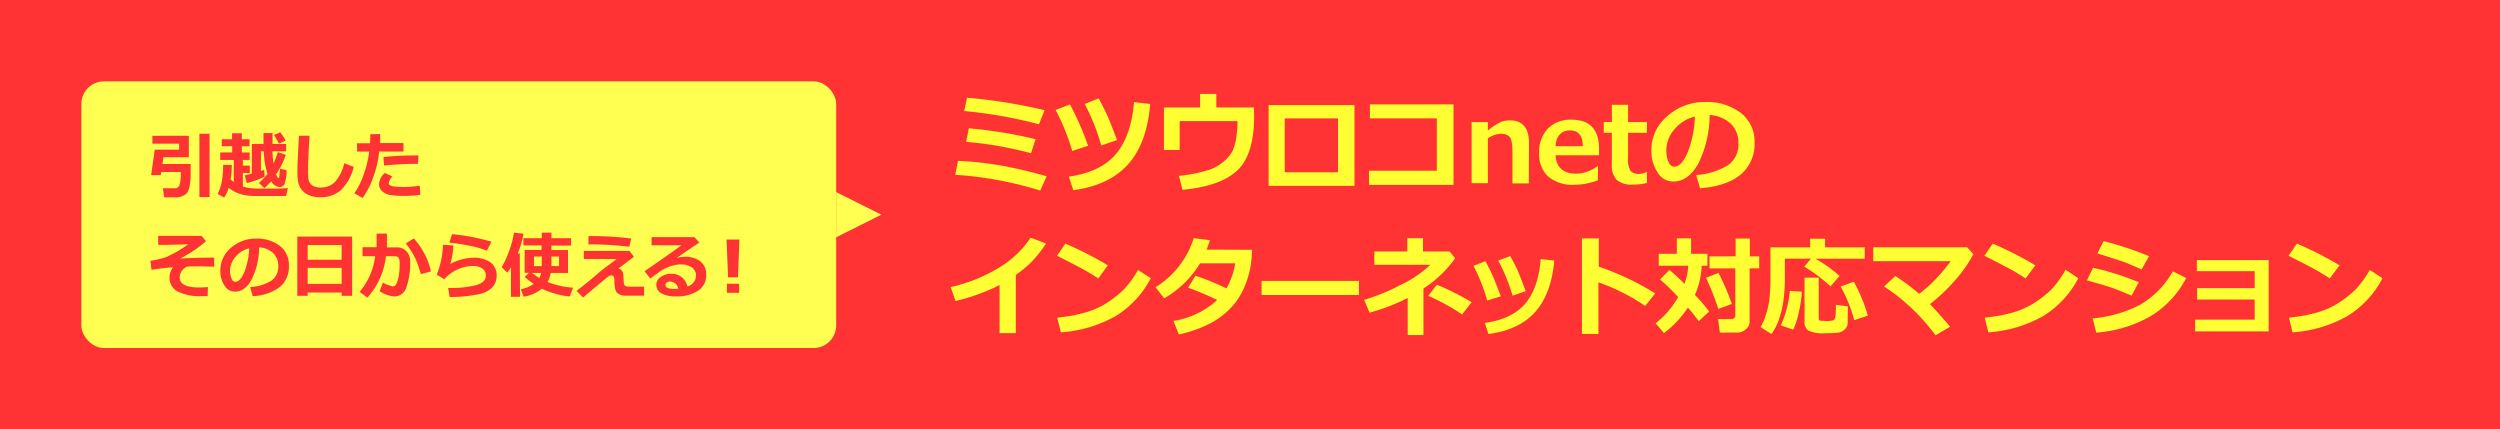 <svg xmlns="http://www.w3.org/2000/svg" viewBox="0 0 553.12 95"><defs><style>.cls-1{fill:#f33;}.cls-2{fill:#ffff52;}.cls-3{fill:#ff3;}</style></defs><g id="Layer_2" data-name="Layer 2"><g id="contents"><rect class="cls-1" width="553.12" height="95"/><rect class="cls-2" x="18" y="18" width="167" height="59" rx="5"/><path class="cls-3" d="M231.57,39l-1.42,3.16a80.57,80.57,0,0,0-18.81-3.48l.62-3.09a73.37,73.37,0,0,1,9.71,1.07Q226.21,37.48,231.57,39Zm-.46-14.61-1.24,3.11a100.51,100.51,0,0,0-16.54-2.93l.62-2.95A118,118,0,0,1,231.11,24.38Zm-2,6.41-1,3.11a79.94,79.94,0,0,0-14.35-2.52l.59-3A97.85,97.85,0,0,1,229.07,30.79Z"/><path class="cls-3" d="M240.74,32.27l-3.51,1.13a48.41,48.41,0,0,0-3.68-9.07l3.18-1.23A65.33,65.33,0,0,1,240.74,32.27ZM254.48,23q-.72,8.72-4.91,13.37t-12.1,5.71l-1-3q7.06-1,10.43-5t4-11.48Zm-7.36,8-3.46,1.19A49,49,0,0,0,240,23l3.09-1.24q1,1.88,1.83,3.63C245.45,26.59,246.18,28.43,247.12,30.93Z"/><path class="cls-3" d="M277.48,25.66q0,8.47-3.68,12T261.62,42l-.77-3.1a33,33,0,0,0,6.56-1.29,10.06,10.06,0,0,0,3.49-2,8,8,0,0,0,1.85-2.31,11.05,11.05,0,0,0,.76-2.81,23.2,23.2,0,0,0,.28-3.69H261v6.38h-3.48V23.78h8v-3h3.59v3h8.31Z"/><path class="cls-3" d="M299.68,41.12h-19V23.25h19Zm-3.64-3V26.19H284.25V38.12Z"/><path class="cls-3" d="M321.59,40.91h-18.7V37.77h15V26.19l-14.8,0v-3.1h18.5Z"/><path class="cls-3" d="M338.25,40.57h-3.62V33.81c0-1.89-.21-3.07-.62-3.52a2.65,2.65,0,0,0-2-.69,5.61,5.61,0,0,0-2.82,1v9.93h-3.6V27h3.6v1.9a13,13,0,0,1,2.7-1.83,5.17,5.17,0,0,1,2.12-.44q4.27,0,4.28,5Z"/><path class="cls-3" d="M353.79,34.35h-9.62q.24,4.08,4.63,4.08a7.92,7.92,0,0,0,4.62-1.67h.12v3.12a14.53,14.53,0,0,1-5.17,1,8.41,8.41,0,0,1-5.83-1.81,6.7,6.7,0,0,1-2-5.24,7.32,7.32,0,0,1,1.9-5.35,7,7,0,0,1,5.23-2q6.12,0,6.12,6.5Zm-3.6-2c0-2.34-1-3.5-2.84-3.5s-3.05,1.16-3.18,3.5Z"/><path class="cls-3" d="M364.37,40.49a13.21,13.21,0,0,1-3.08.35,5.12,5.12,0,0,1-3.55-1,4.37,4.37,0,0,1-1.12-3.35V29.38h-1.79V27h1.8V23.19h3.58V27h4.16v2.38h-4.16V35a4.84,4.84,0,0,0,.55,2.81,2.31,2.31,0,0,0,1.86.66,3.72,3.72,0,0,0,1.65-.41h.1Z"/><path class="cls-3" d="M376.13,41.65l-.86-2.93a15.22,15.22,0,0,0,7-2.15,5.53,5.53,0,0,0,2.35-4.86,5.79,5.79,0,0,0-1.69-4.34,7.52,7.52,0,0,0-4.68-1.92,24.21,24.21,0,0,1-2.45,10.64c-1.47,2.71-3.33,4.07-5.56,4.07a4,4,0,0,1-3.53-2.06,8.37,8.37,0,0,1-1.35-4.7v-.29a9.65,9.65,0,0,1,3.27-7.18,12.33,12.33,0,0,1,8.23-3.36h.48a12.2,12.2,0,0,1,7.8,2.41,7.9,7.9,0,0,1,3.05,6.54,8.74,8.74,0,0,1-3.08,7.11C383.05,40.34,380.06,41.34,376.13,41.65ZM375,25.79a8.34,8.34,0,0,0-4.48,2.77,7.1,7.1,0,0,0-1.85,4.73,6.38,6.38,0,0,0,.46,2.46c.3.75.73,1.13,1.28,1.13q1.65,0,3-3.21A23.78,23.78,0,0,0,375,25.79Z"/><path class="cls-3" d="M224.75,73.7h-3.6V63.07a43.7,43.7,0,0,1-9.74,3.52l-1.08-3.07a35.6,35.6,0,0,0,10.76-4.34,21.61,21.61,0,0,0,6.93-6.6l3.41,1.3a26.79,26.79,0,0,1-3.35,4.21,27.4,27.4,0,0,1-3.33,2.74Z"/><path class="cls-3" d="M245.1,58.7,243,61.6c-1.16-.74-2.18-1.37-3.08-1.87s-2.92-1.56-6.06-3.14l1.85-2.69A76.74,76.74,0,0,1,245.1,58.7Zm9.51,2.86a21.44,21.44,0,0,1-7.77,8.37,28.59,28.59,0,0,1-12.13,3.6l-.8-3.28A31.56,31.56,0,0,0,240.59,69a17.82,17.82,0,0,0,4.68-2.24A23.61,23.61,0,0,0,248.69,64a22.35,22.35,0,0,0,3.1-4.28Z"/><path class="cls-3" d="M277,55.27a24.88,24.88,0,0,1-.3,3.58,21.21,21.21,0,0,1-1.56,5.08,15.58,15.58,0,0,1-2.95,4.32,17.37,17.37,0,0,1-4.76,3.47A28.41,28.41,0,0,1,260.81,74L259.64,71a18.5,18.5,0,0,0,9.66-4.63,65.23,65.23,0,0,0-6.43-2.72L264.49,61a57.55,57.55,0,0,1,6.86,2.8,16.54,16.54,0,0,0,1.94-5.54h-7.78A22,22,0,0,1,257.58,66l-1.92-2.45a19.63,19.63,0,0,0,8.45-10.87l3.59.46c-.32,1-.57,1.66-.75,2.09Z"/><path class="cls-3" d="M300.65,65.27H279.12V62.15h21.53Z"/><path class="cls-3" d="M314.94,74.13h-3.49v-8.2A44.54,44.54,0,0,1,303,69.18l-1.18-2.84a42.67,42.67,0,0,0,7.81-3.18,25.64,25.64,0,0,0,6.84-4.58H304.07V55.63h7.29V52.7h3.48v2.93h5.88l1.22,1.51a25.35,25.35,0,0,1-7,6.69Zm10.66-7.27-2.11,2.71A48.16,48.16,0,0,0,316,65.45L317.89,63A55.5,55.5,0,0,1,325.6,66.86Z"/><path class="cls-3" d="M332.05,65.56l-3,.94A40.73,40.73,0,0,0,326,58.8l2.67-1c.45.85.89,1.73,1.32,2.63S331.08,63,332.05,65.56Zm11.83-7.92Q343.24,65,339.68,69t-10.36,4.9l-.8-2.45q5.94-.84,8.88-4.21t3.48-9.92Zm-6.31,6.77-2.92,1a41,41,0,0,0-3.16-7.76l2.64-1c.74,1.34,1.26,2.34,1.56,3S336.61,61.91,337.57,64.41Z"/><path class="cls-3" d="M366.22,64.92,364,67.7a43.81,43.81,0,0,0-10.35-5.23V73.89H350V52.75h3.73V59A60,60,0,0,1,366.22,64.92Z"/><path class="cls-3" d="M376.5,58.8A18,18,0,0,1,375,65.25a38,38,0,0,1,3.15,3.68l-2.31,2.13a34.07,34.07,0,0,0-2.4-3,22.46,22.46,0,0,1-5.29,5.63l-1.86-2.17a19.45,19.45,0,0,0,5-5.8,50.64,50.64,0,0,0-4-3.89l2.06-2.11a44.46,44.46,0,0,1,3.34,3.08,13.88,13.88,0,0,0,.84-4H367V56.16h4V52.73h3.15v3.43h3.62V58.8Zm6.67,8.45-3,1.1a57.18,57.18,0,0,0-2.72-6.89l2.77-1.08A54,54,0,0,1,383.17,67.25Zm3.93,4a2.12,2.12,0,0,1-.84,1.6,2.79,2.79,0,0,1-1.92.74h-3.82l-.4-3h3a.89.89,0,0,0,.55-.2.59.59,0,0,0,.26-.49V59.38h-5.71V56.72H384V52.78h3.15v3.94h2.07v2.66H387.1Z"/><path class="cls-3" d="M412.56,57.24H401.69A31.7,31.7,0,0,1,407,61.05l-2,2.31A35.68,35.68,0,0,0,399.2,59l1.48-1.77H394.9v3.6a38.33,38.33,0,0,1-.36,6,22.8,22.8,0,0,1-1,4,12,12,0,0,1-1.62,3.07l-2.4-1.53a12.91,12.91,0,0,0,1.29-3.08,18.53,18.53,0,0,0,.72-3.57,42.55,42.55,0,0,0,.18-4.28V54.72h8.78v-1.9h3.31v1.9h8.78Zm-13.89,7.29A26.92,26.92,0,0,1,398,69a17.3,17.3,0,0,1-1.25,3.94L394,72a23.94,23.94,0,0,0,2-7.65Zm10.13,6.75a2.19,2.19,0,0,1-.63,1.6,2.67,2.67,0,0,1-1.69.74c-.71.07-1.62.11-2.72.11a7.28,7.28,0,0,1-3.66-.59,2.24,2.24,0,0,1-.85-2v-9.7h3.14v9a.48.48,0,0,0,.48.53h.23c.47,0,.8.06,1,.06a9.19,9.19,0,0,0,1-.07,1.26,1.26,0,0,0,.71-.23,1.75,1.75,0,0,0,.28-.84,18.73,18.73,0,0,0,.1-2.44l2.64.32Zm4.44-1.44-3,1a31.35,31.35,0,0,0-3-7.44l2.89-1.08A28,28,0,0,1,411.9,66,27.67,27.67,0,0,1,413.24,69.84Z"/><path class="cls-3" d="M431.47,72.29l-3.24,1.89a44.45,44.45,0,0,0-11.38-10.8l2.48-2.31a47.1,47.1,0,0,1,5.3,3.95,34.81,34.81,0,0,0,6.94-7.23H414.45V54.71h20.77l1.39,1.51a29,29,0,0,1-4,5.73A39.55,39.55,0,0,1,427,67.29Q428,68.25,431.47,72.29Z"/><path class="cls-3" d="M450.31,58.7l-2.14,2.9c-1.16-.74-2.18-1.37-3.08-1.87s-2.91-1.56-6.06-3.14l1.85-2.69A76.74,76.74,0,0,1,450.31,58.7Zm9.51,2.86a21.44,21.44,0,0,1-7.77,8.37,28.59,28.59,0,0,1-12.13,3.6l-.8-3.28A31.56,31.56,0,0,0,445.8,69a17.82,17.82,0,0,0,4.68-2.24A24.29,24.29,0,0,0,453.91,64,22.38,22.38,0,0,0,457,59.68Z"/><path class="cls-3" d="M473.2,62.42l-1.59,3c-1.74-.76-3.16-1.33-4.28-1.72s-3-.94-5.6-1.67l1.34-2.77a44.27,44.27,0,0,1,4.46,1.15C468.87,60.79,470.76,61.48,473.2,62.42Zm10.49-.91A21.24,21.24,0,0,1,475.74,70a28.36,28.36,0,0,1-11.95,3.59L463,70.44a28.1,28.1,0,0,0,10.32-2.92,19.43,19.43,0,0,0,7.42-7.5Zm-8.21-4.83-1.66,2.93c-.85-.38-1.73-.76-2.63-1.14s-1.65-.65-2.22-.83l-4.92-1.58,1.37-2.71A72.94,72.94,0,0,1,475.48,56.68Z"/><path class="cls-3" d="M501.94,73.32H485.67v-2.6h13.17V66.27H486.1V63.75h12.74V60H486.05V57.55h15.89Z"/><path class="cls-3" d="M517.62,58.7l-2.15,2.9c-1.15-.74-2.18-1.37-3.07-1.87s-2.92-1.56-6.07-3.14l1.86-2.69A77.46,77.46,0,0,1,517.62,58.7Zm9.5,2.86a21.3,21.3,0,0,1-7.77,8.37,28.5,28.5,0,0,1-12.13,3.6l-.79-3.28A31.56,31.56,0,0,0,513.11,69a17.82,17.82,0,0,0,4.68-2.24A23.61,23.61,0,0,0,521.21,64a22.35,22.35,0,0,0,3.1-4.28Z"/><path class="cls-1" d="M42.18,36.29c0,1.1,0,2,0,2.6a13.35,13.35,0,0,1-.18,2,5.27,5.27,0,0,1-.44,1.52,2.18,2.18,0,0,1-1,.87,3.24,3.24,0,0,1-1.42.38H36.32l-.27-2h2.56a1,1,0,0,0,1.1-.72A7.86,7.86,0,0,0,40,38.57c0-.17,0-.34,0-.52H35.67l-.1.68H33.45l.78-5.61h5.4V31.79H33.72V30.05h8.06v4.73H36.16l-.22,1.51Zm4.18,7.3H44.12v-14h2.24Z"/><path class="cls-1" d="M51.27,36.5v.29a17.82,17.82,0,0,1-.24,2.9,6.69,6.69,0,0,0,.69.57V35.39h-3V33.73h2.65V32.34H49.06V30.81h2.29V29.48h2.16v1.33h1.7v1.53h-1.7v1.39h1.73v1.66H53.73v1.25h1.54v1.63H53.73v3a9.1,9.1,0,0,0,1.53.34,26.28,26.28,0,0,0,3.11.12c2.4,0,4.18,0,5.33-.13l-.41,1.76c-.88,0-2.41,0-4.58,0q-1.77,0-2.73,0a12.26,12.26,0,0,1-1.92-.21,8,8,0,0,1-1.83-.59,7.69,7.69,0,0,1-1.64-1,7.54,7.54,0,0,1-1,2.15l-1.44-.81a8.79,8.79,0,0,0,.91-2.7,18.83,18.83,0,0,0,.31-3.36v-.36Zm7.28,2.59A19.17,19.17,0,0,1,54.6,40.5l-.44-1.7q.73-.16,1.56-.39V31.86H58.3V29.44h2l0,2.42h3v1.61H60.28a23.74,23.74,0,0,0,.24,2.71,16.13,16.13,0,0,0,.94-2.53l1.77.61a17.88,17.88,0,0,1-2.14,4.3c.2.53.37.8.52.8s.12,0,.15-.16.09-.73.19-1.87l1.45.32a8.3,8.3,0,0,1-.49,3.15,1.22,1.22,0,0,1-1.11.57A2.31,2.31,0,0,1,60,40.09a15.48,15.48,0,0,1-1.51,1.54l-1.2-1.15a17.41,17.41,0,0,0,1.9-2,17.34,17.34,0,0,1-.81-5h-.65v4.35l.73-.25Zm4.66-8-1.48.69c-.22-.42-.59-1.07-1.1-1.92L62,29.27A9.52,9.52,0,0,1,63.21,31.12Z"/><path class="cls-1" d="M78.26,36.91a10.52,10.52,0,0,1-2.82,5.14,6.67,6.67,0,0,1-4.61,1.58,6.57,6.57,0,0,1-2.14-.31,4.3,4.3,0,0,1-1.49-.86,4.05,4.05,0,0,1-1.29-2.53,16.84,16.84,0,0,1-.1-2.21q0-1.65.34-7.69h2.33q-.32,5.4-.32,7.51a15.51,15.51,0,0,0,.09,2.18,2.14,2.14,0,0,0,.41.88,1.83,1.83,0,0,0,.9.66,4,4,0,0,0,1.44.23,4.26,4.26,0,0,0,3.16-1.29,9.13,9.13,0,0,0,2-4.08Z"/><path class="cls-1" d="M84.11,29.65c0,.19,0,.52,0,1s0,.7,0,1h5.16v1.87H83.89a21.85,21.85,0,0,1-1.29,5.6,17.17,17.17,0,0,1-2.39,4.68L78.4,42.77a17.71,17.71,0,0,0,2.1-4.25,22.94,22.94,0,0,0,1.18-5H79V31.69h2.87q.06-1.26.06-2ZM93,43.09a24.33,24.33,0,0,1-3.71.25,19.46,19.46,0,0,1-2.82-.18,3.42,3.42,0,0,1-1.91-.85,2.07,2.07,0,0,1-.7-1.57,3.64,3.64,0,0,1,1.28-2.48l1.67.78A2.73,2.73,0,0,0,86,40.55a.53.53,0,0,0,.29.46,3.3,3.3,0,0,0,1.13.27,18.55,18.55,0,0,0,1.93.09,20.45,20.45,0,0,0,3.51-.3Zm-.42-8.69-.11,1.86q-.43,0-.93,0-2.64,0-6.56.36l-.14-1.86a58.91,58.91,0,0,1,6.51-.36Q92.1,34.37,92.58,34.4Z"/><path class="cls-1" d="M46,63.52l-.07,2c-.46,0-.89,0-1.3,0a10.94,10.94,0,0,1-5.26-1,3.34,3.34,0,0,1-1.86-3.08,3.55,3.55,0,0,1,.8-2.32q-2.12.18-4.8.57l-.22-2a12.1,12.1,0,0,0,2-.38c.77-.2,1.28-.35,1.54-.45s.86-.4,1.82-.92a28.48,28.48,0,0,0,3-1.9q-3.63.14-6.05.14H35v-2l9.58,0,1,1.18a28.27,28.27,0,0,1-5.71,3.84Q43.93,57,46.68,57h.7l0,2c-1.23,0-2.33-.07-3.28-.07s-1.77,0-2.73.06a2.74,2.74,0,0,0-1.62,2.4q0,2.22,4.43,2.22C44.71,63.59,45.32,63.56,46,63.52Z"/><path class="cls-1" d="M55.92,65.52l-.58-2A10.22,10.22,0,0,0,60,62.13a3.68,3.68,0,0,0,1.56-3.24A3.83,3.83,0,0,0,60.44,56a5,5,0,0,0-3.11-1.28,16.16,16.16,0,0,1-1.64,7.09Q54.22,64.52,52,64.52a2.69,2.69,0,0,1-2.35-1.37,5.57,5.57,0,0,1-.9-3.13v-.2A6.47,6.47,0,0,1,50.91,55,8.22,8.22,0,0,1,56.4,52.8h.32a8.15,8.15,0,0,1,5.2,1.6,5.29,5.29,0,0,1,2,4.37A5.82,5.82,0,0,1,61.9,63.5,10.5,10.5,0,0,1,55.92,65.52Zm-.79-10.58a5.61,5.61,0,0,0-3,1.85,4.71,4.71,0,0,0-1.23,3.15,4.22,4.22,0,0,0,.31,1.65c.2.5.48.75.85.75.73,0,1.4-.72,2-2.15A15.67,15.67,0,0,0,55.13,54.94Z"/><path class="cls-1" d="M75.59,64.73H68.07v.72H65.78V52.35H77.91v13.1H75.59Zm0-7.26V54.21H68.07v3.26Zm-7.52,5.34h7.52V59.27H68.07Z"/><path class="cls-1" d="M85.61,53.55c0,.32,0,.72,0,1.18h2.17a2.81,2.81,0,0,1,2.15.88,3.17,3.17,0,0,1,.82,2.26,16.07,16.07,0,0,1-.8,5.59,2.83,2.83,0,0,1-2.73,2.13A7,7,0,0,1,84,64.43l.72-1.89a7.49,7.49,0,0,0,1.31.57,4.06,4.06,0,0,0,.91.25.69.69,0,0,0,.53-.24,2.65,2.65,0,0,0,.47-.94,8.57,8.57,0,0,0,.36-1.63,16.37,16.37,0,0,0,.12-2.11,4,4,0,0,0-.1-1.11.83.83,0,0,0-.34-.48,1,1,0,0,0-.59-.16h-2a16.3,16.3,0,0,1-4.11,9.15l-1.7-1.26a16.37,16.37,0,0,0,2-3.09A15.26,15.26,0,0,0,83,56.69H80.21v-2h3.11v-3h2.29Zm9.73,6.51-2.24.58A25.31,25.31,0,0,0,92,57.41a16.31,16.31,0,0,0-1.11-2,11.56,11.56,0,0,0-1.12-1.54l1.79-1.12a16.51,16.51,0,0,1,2.4,3.5A13.78,13.78,0,0,1,95.34,60.06Z"/><path class="cls-1" d="M99.48,65.71l-.32-2a23.19,23.19,0,0,0,6.2-.63c1.42-.42,2.13-1.11,2.13-2.06a1.88,1.88,0,0,0-.76-1.61,3.45,3.45,0,0,0-2.08-.56,8.24,8.24,0,0,0-3.5.81,7.83,7.83,0,0,0-2.82,2.12l-1.71-1A18.52,18.52,0,0,0,98,54.17l2.31.13a17.49,17.49,0,0,1-.69,4.13,9,9,0,0,1,2.41-1,10.21,10.21,0,0,1,2.64-.4,6.34,6.34,0,0,1,3.83,1,3.51,3.51,0,0,1,1.38,3,3.62,3.62,0,0,1-.9,2.48,5.6,5.6,0,0,1-2.77,1.53A31.74,31.74,0,0,1,99.48,65.71Zm9.25-12.23-1,2a20.66,20.66,0,0,0-4.13-1.17c-1.67-.31-3.07-.52-4.19-.62l.6-1.88A45.75,45.75,0,0,1,108.73,53.48Z"/><path class="cls-1" d="M115.05,65.66h-2V59.1a7.32,7.32,0,0,1-.8,1.22L111,59.12a22.26,22.26,0,0,0,1.71-3.78,19.17,19.17,0,0,0,1-3.87l2.12.24a20.18,20.18,0,0,1-1.28,4.37H115Zm11.73-2-.73,1.94a19.55,19.55,0,0,1-6.18-1.72,8.26,8.26,0,0,1-4,1.76L115.23,64a7.56,7.56,0,0,0,2.86-1.19,18.91,18.91,0,0,1-2-1.52l.93-.94h-.94V55.3h3.74v-1H115.8V52.7h4.07V51.48H122V52.7h4.34v1.62H122v1h3.67v5.07h-3.82a5.82,5.82,0,0,1-.72,2A19.5,19.5,0,0,0,126.78,63.65Zm-9.08-3.28a11.63,11.63,0,0,0,1.61,1.12,3.68,3.68,0,0,0,.41-1.12Zm2.17-3.62h-1.73v2.12h1.72c0-.2,0-.64,0-1.34Zm3.82,2.12V56.75H122c0,1.27,0,2,0,2.12Z"/><path class="cls-1" d="M140.25,56.83l-3.42,2.56a1.47,1.47,0,0,1,1.07,1.34l.11,1.75a1,1,0,0,0,.19.61.85.85,0,0,0,.33.25,1.65,1.65,0,0,0,.42.08h3.56v2h-4A3.05,3.05,0,0,1,137,65.1a1.65,1.65,0,0,1-.8-.85,7.05,7.05,0,0,1-.26-2.16q0-1.17-.63-1.17a1.2,1.2,0,0,0-.63.2c-.21.13-.86.66-1.95,1.57L129,65.82l-1.44-1.47q2.64-2,5-4.08c.46-.38,1.1-.88,1.93-1.5s1.59-1.18,1.93-1.46c-.74,0-1.72,0-2.93,0l-4.32,0V55.52h10.1Zm-.6-4.06-.41,1.82a74.64,74.64,0,0,0-8.46-.53h-.58V52.23h1.2A73,73,0,0,1,139.65,52.77Z"/><path class="cls-1" d="M152.08,63.37A2.54,2.54,0,0,0,154,61a2.16,2.16,0,0,0-.94-1.84,4,4,0,0,0-2.37-.66h-.2a6,6,0,0,0-1.46.21,9.47,9.47,0,0,0-1.58.54,8.63,8.63,0,0,0-1.24.68c-.34.22-1.12.78-2.34,1.69L142.61,60q6.38-4.38,8.16-5.74h-6.61V52.46h9.44l1.12,1.2c-1.12.75-2.79,1.88-5,3.41a6.54,6.54,0,0,1,1.61-.25,5.6,5.6,0,0,1,3.61,1,3.66,3.66,0,0,1,1.31,3,4,4,0,0,1-1.85,3.53,8.62,8.62,0,0,1-4.86,1.23,6.43,6.43,0,0,1-3.16-.66,2.09,2.09,0,0,1-1.17-1.92,2,2,0,0,1,1-1.72,3.65,3.65,0,0,1,2.17-.7A3.5,3.5,0,0,1,152.08,63.37Zm-2,.51a1.92,1.92,0,0,0-1.86-1.59,1.17,1.17,0,0,0-.69.21.68.68,0,0,0-.31.56c0,.58.68.86,2,.86A7.39,7.39,0,0,0,150.07,63.88Z"/><path class="cls-1" d="M163.59,53l-.31,8.35h-2.2L160.76,53Zm-.06,11.78h-2.7v-2h2.7Z"/><polygon class="cls-2" points="185 42.5 195 47.5 185 52.5 185 42.5"/></g></g></svg>